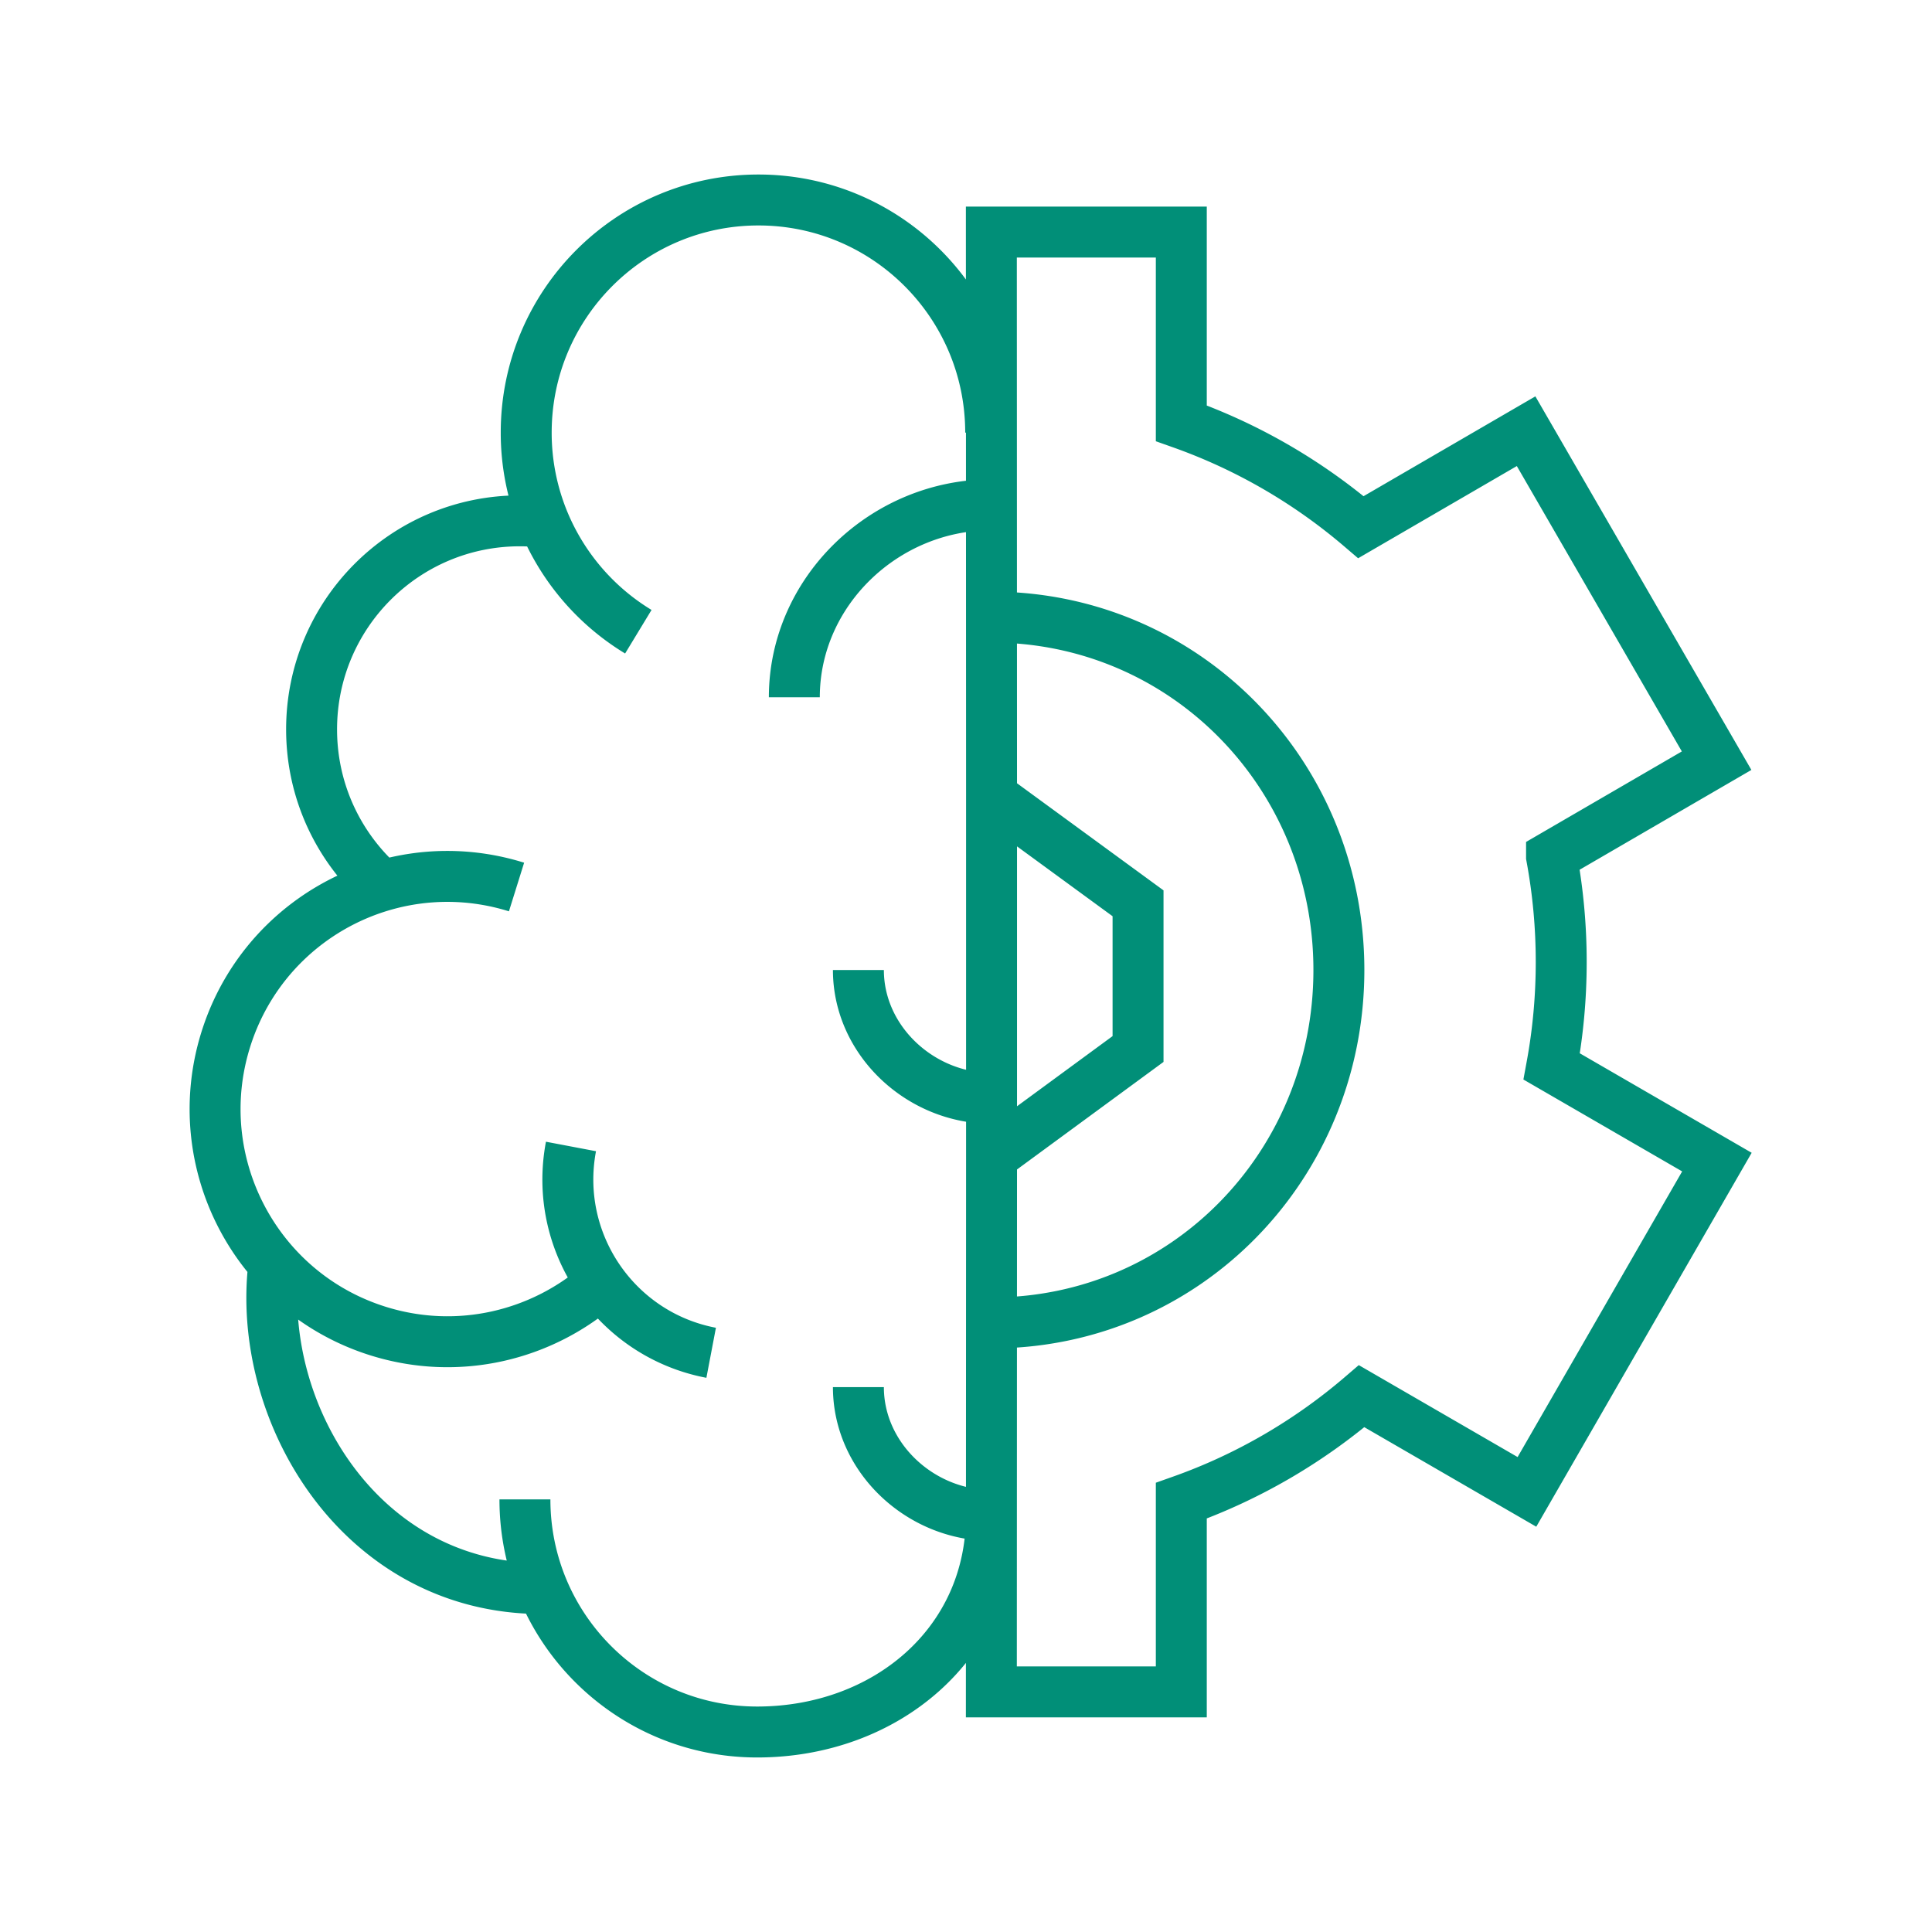 <svg xmlns="http://www.w3.org/2000/svg" viewBox="0 0 512 512" fill="none"><path d="m262.771 211 38.824 28.385V278l-38.824 28.5m0-95.5-.051-149.497h50.34v50.665c17.593 6.233 33.689 15.641 47.604 27.537l43.767-25.43 50.489 87.314-43.746 25.419a152.607 152.607 0 0 1 2.565 27.929c0 9.457-.865 18.712-2.521 27.689L455 307.969l-50.346 87.397-43.804-25.356c-13.958 11.972-30.119 21.436-47.79 27.697v50.665h-50.34l.051-141.872m0-95.5v95.5m-74.307 52.003c-25.332-4.824-41.964-29.303-37.148-54.676m76.169 63.77c0 18.783 16.5 34.01 35.253 34.01 0 34.045-28.092 57.393-62.082 57.393s-61.544-27.599-61.544-61.644m123.641-106.283c-18.753 0-35.268-15.227-35.268-34.01m-16.978-72.272c0-28.176 24.06-51.016 52.19-51.016m.06 216.817c51.571 0 92.061-41.875 92.061-93.529 0-51.655-40.56-93.529-92.131-93.529m-.146-48.89c0-34.045-27.554-61.644-61.544-61.644-33.99 0-61.545 27.599-61.545 61.644a61.534 61.534 0 0 0 4.736 23.754m24.975 29.014a61.846 61.846 0 0 1-24.975-29.014m-7.301 96.669c-12.042-3.762-24.368-3.632-35.626-.318m58.113 105.317c-15.598 13.812-37.814 19.359-59.14 12.696-32.448-10.138-50.547-44.703-40.426-77.204 6.366-20.439 22.376-35.194 41.453-40.809m42.319 186.233c-48.272 0-75.861-47.008-70.992-86.07m28.673-100.163c-11.459-10.127-18.687-24.946-18.687-41.456 0-30.523 24.704-55.267 55.178-55.267 2.177 0 4.325.126 6.436.372" stroke="#018f78" stroke-width="13.5" class="stroke-000000"></path></svg>